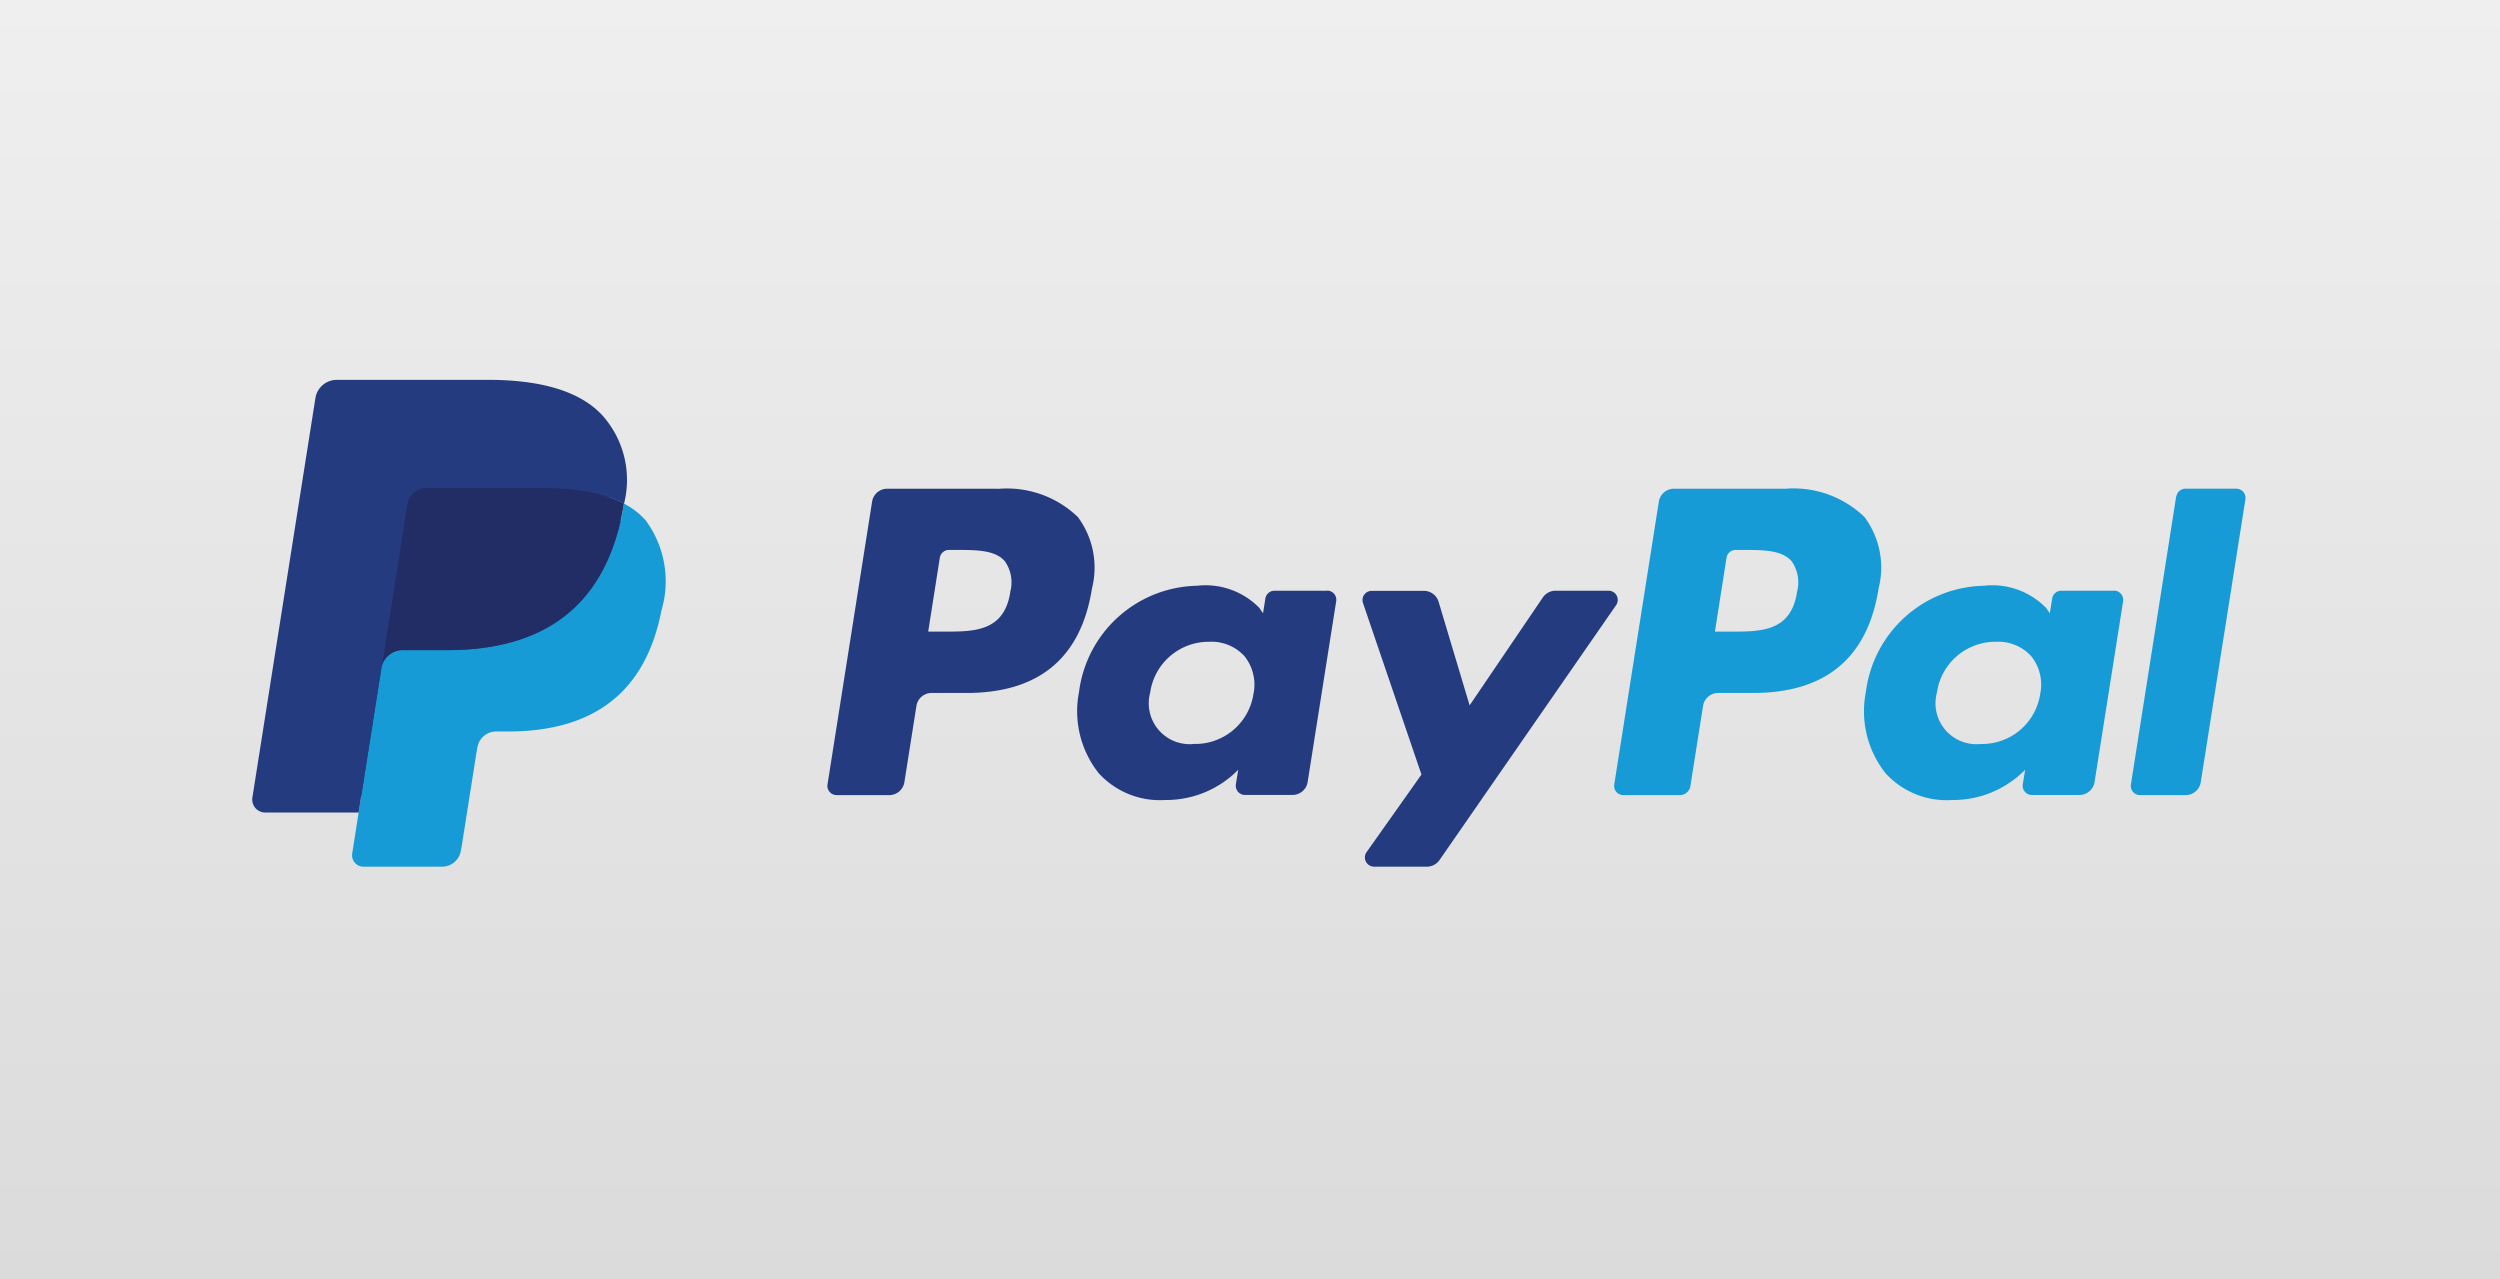 <svg xmlns="http://www.w3.org/2000/svg" xmlns:xlink="http://www.w3.org/1999/xlink" width="86" height="44" viewBox="0 0 86 44">
  <rect x="0" y="0" width="86" height="44" fill="#808080" stroke="none"/>
  <defs>
    <linearGradient id="linear-gradient" x1="0.5" x2="0.5" y2="1" gradientUnits="objectBoundingBox">
      <stop offset="0" stop-color="#efefef"/>
      <stop offset="1" stop-color="#dbdbdb"/>
    </linearGradient>
  </defs>
  <g id="Gruppe_1026" data-name="Gruppe 1026" transform="translate(-1754 -5725)">
    <rect id="Rechteck_1" data-name="Rechteck 1" width="86" height="44" transform="translate(1754 5725)" fill="url(#linear-gradient)"/>
    <g id="PayPal" transform="translate(1762.677 5738.067)">
      <path id="Pfad_1" data-name="Pfad 1" d="M41.514,6.747H37.719a.527.527,0,0,0-.521.445l-1.534,9.73a.317.317,0,0,0,.313.365h1.811a.527.527,0,0,0,.521-.445l.414-2.624a.527.527,0,0,1,.521-.445h1.2c2.5,0,3.942-1.21,4.319-3.6a2.923,2.923,0,0,0-.484-2.45,3.518,3.518,0,0,0-2.766-.969Zm.438,3.553c-.208,1.362-1.248,1.362-2.253,1.362h-.571l.4-2.542a.317.317,0,0,1,.312-.267H40.1c.686,0,1.332,0,1.666.39a1.265,1.265,0,0,1,.183,1.057Zm10.9-.044H51.039a.317.317,0,0,0-.312.267l-.081.508-.127-.184a2.586,2.586,0,0,0-2.145-.762,4.179,4.179,0,0,0-4.058,3.656,3.432,3.432,0,0,0,.677,2.791,2.843,2.843,0,0,0,2.285.923,3.477,3.477,0,0,0,2.515-1.04l-.081.5a.317.317,0,0,0,.311.366H51.66a.527.527,0,0,0,.521-.445l.982-6.219a.315.315,0,0,0-.311-.365Zm-2.533,3.536a2.025,2.025,0,0,1-2.05,1.735,1.407,1.407,0,0,1-1.505-1.767A2.034,2.034,0,0,1,48.8,12.012a1.533,1.533,0,0,1,1.212.5,1.573,1.573,0,0,1,.308,1.286Zm12.21-3.536H60.708a.529.529,0,0,0-.437.232L57.753,14.2l-1.067-3.564a.529.529,0,0,0-.506-.376H54.385a.317.317,0,0,0-.3.419l2.011,5.9-1.888,2.669a.317.317,0,0,0,.257.5h1.823a.527.527,0,0,0,.429-.227l6.073-8.766a.317.317,0,0,0-.257-.5Z" transform="translate(-15.875 -3.002)" fill="#253b80"/>
      <path id="Pfad_2" data-name="Pfad 2" d="M90.295,6.747H86.5a.527.527,0,0,0-.521.445l-1.534,9.73a.316.316,0,0,0,.311.365H86.7a.369.369,0,0,0,.364-.311l.436-2.758a.527.527,0,0,1,.521-.445h1.2c2.5,0,3.942-1.21,4.319-3.6a2.917,2.917,0,0,0-.484-2.45A3.518,3.518,0,0,0,90.3,6.75Zm.438,3.553c-.207,1.362-1.248,1.362-2.253,1.362h-.572l.4-2.542a.315.315,0,0,1,.311-.267h.263c.686,0,1.332,0,1.666.39a1.265,1.265,0,0,1,.184,1.057Zm10.9-.044H99.821a.315.315,0,0,0-.311.267l-.081.508-.128-.184a2.585,2.585,0,0,0-2.145-.762A4.178,4.178,0,0,0,93.1,13.741a3.432,3.432,0,0,0,.676,2.791,2.844,2.844,0,0,0,2.288.924,3.477,3.477,0,0,0,2.515-1.04l-.081.5a.317.317,0,0,0,.313.366h1.636a.527.527,0,0,0,.521-.445l.982-6.219a.317.317,0,0,0-.313-.365ZM99.1,13.793a2.024,2.024,0,0,1-2.05,1.735,1.407,1.407,0,0,1-1.505-1.767,2.034,2.034,0,0,1,2.036-1.749,1.533,1.533,0,0,1,1.212.5,1.565,1.565,0,0,1,.307,1.285Zm4.675-6.779-1.557,9.908a.316.316,0,0,0,.311.365H104.1a.526.526,0,0,0,.521-.445l1.536-9.73a.317.317,0,0,0-.311-.366h-1.753a.317.317,0,0,0-.311.268Z" transform="translate(-37.592 -3.002)" fill="#179bd7"/>
      <path id="Pfad_3" data-name="Pfad 3" d="M4.5,16.632l.29-1.843-.646-.015H1.058l2.148-13.6a.172.172,0,0,1,.172-.148H8.584c1.728,0,2.917.36,3.543,1.069a2.438,2.438,0,0,1,.567,1.064,3.84,3.84,0,0,1,0,1.467l-.007.043v.375l.292.166a2.047,2.047,0,0,1,.591.45,2.1,2.1,0,0,1,.481,1.072,4.548,4.548,0,0,1-.069,1.56,5.492,5.492,0,0,1-.639,1.766,3.632,3.632,0,0,1-1.013,1.109,4.108,4.108,0,0,1-1.363.615,6.8,6.8,0,0,1-1.7.2H8.858a1.218,1.218,0,0,0-1.2,1.03l-.031.166-.515,3.249-.023.119a.1.1,0,0,1-.033.07.086.086,0,0,1-.053.02Z" transform="translate(-0.472 -0.456)" fill="#253b80"/>
      <path id="Pfad_4" data-name="Pfad 4" d="M15.543,7.667q-.023.149-.053.305c-.686,3.524-3.034,4.741-6.033,4.741H7.929a.741.741,0,0,0-.733.628L6.415,18.3l-.221,1.409a.39.39,0,0,0,.385.451H9.287a.651.651,0,0,0,.644-.549l.027-.137.51-3.236.033-.178a.651.651,0,0,1,.644-.55h.405c2.624,0,4.677-1.065,5.278-4.148a3.532,3.532,0,0,0-.542-3.119,2.59,2.59,0,0,0-.741-.571Z" transform="translate(-2.755 -3.414)" fill="#179bd7"/>
      <path id="Pfad_5" data-name="Pfad 5" d="M15.637,6.953A5.414,5.414,0,0,0,14.97,6.8a8.479,8.479,0,0,0-1.346-.1H9.541a.65.65,0,0,0-.643.55l-.868,5.5-.025.16a.741.741,0,0,1,.733-.628h1.526c3,0,5.347-1.218,6.033-4.741.021-.1.038-.206.053-.305A3.659,3.659,0,0,0,15.786,7q-.076-.026-.154-.048Z" transform="translate(-3.564 -2.986)" fill="#222d65"/>
      <path id="Pfad_6" data-name="Pfad 6" d="M5.334,4.271a.649.649,0,0,1,.643-.55h4.08a8.48,8.48,0,0,1,1.346.1,5.413,5.413,0,0,1,.822.2,3.714,3.714,0,0,1,.565.238,3.328,3.328,0,0,0-.705-2.991C11.306.378,9.905,0,8.113,0H2.908a.744.744,0,0,0-.735.629L.005,14.369a.447.447,0,0,0,.441.515H3.66l.807-5.118Z" transform="translate(0 0)" fill="#253b80"/>
    </g>
  </g>
</svg>